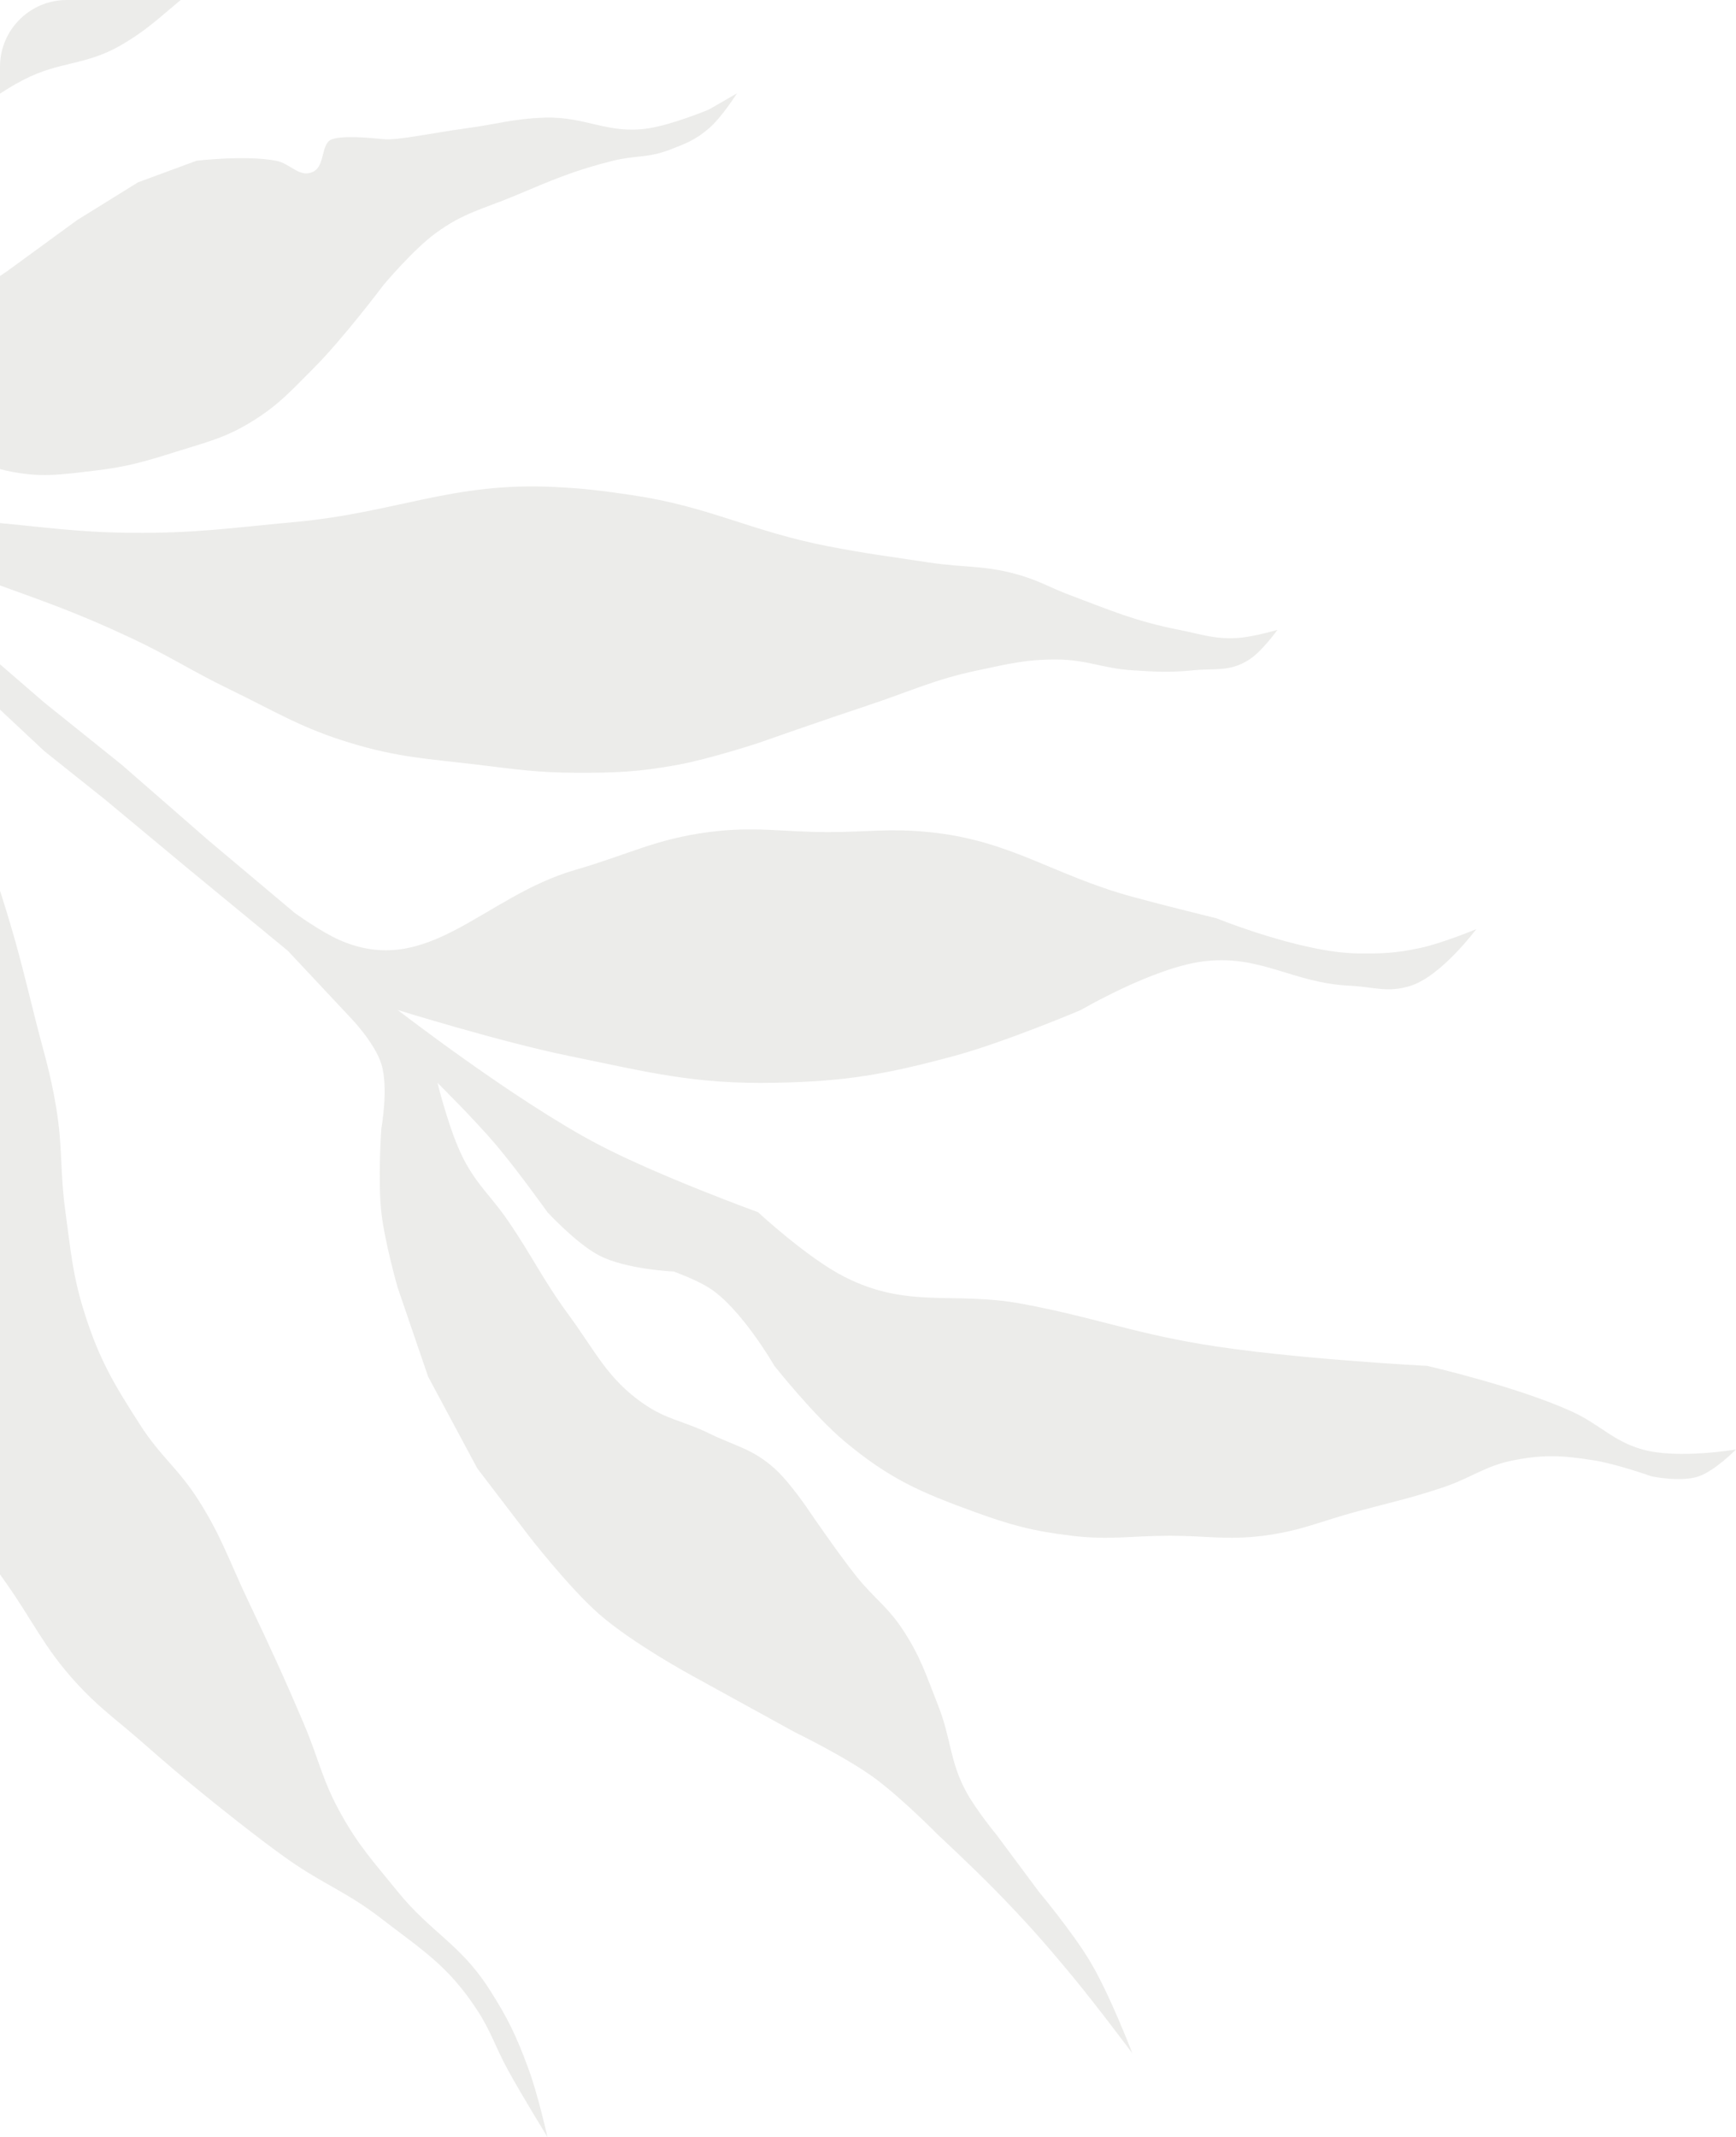 <?xml version="1.0" encoding="UTF-8"?> <svg xmlns="http://www.w3.org/2000/svg" width="260" height="320" viewBox="0 0 260 320" fill="none"><g clip-path="url(#clip0_336_1089)"><path opacity="0.1" d="M245.984 217.051C251.301 218.546 260 217.051 260 217.051C260 217.051 256.869 220.245 254.393 221.089C251.769 221.983 247.385 221.089 247.385 221.089C247.385 221.089 242.112 219.209 238.625 218.666C234.014 217.949 231.299 217.777 226.711 218.666C222.444 219.494 220.353 221.306 216.199 222.704C211.196 224.386 208.307 224.967 203.233 226.337C197.771 227.812 194.794 229.265 189.217 229.97C183.776 230.658 180.674 229.97 175.2 229.97C169.453 229.97 166.199 230.66 160.483 229.97C154.637 229.265 151.37 228.38 145.766 226.337C137.828 223.444 133.237 221.464 126.493 215.84C121.944 212.047 115.981 204.536 115.981 204.536C115.981 204.536 111.01 195.877 106.169 192.828C104.229 191.607 100.913 190.406 100.913 190.406C100.913 190.406 93.755 190.111 89.7 187.984C86.312 186.206 81.991 181.524 81.991 181.524C81.991 181.524 77.467 175.186 74.282 171.431C71.033 167.6 65.522 162.146 65.522 162.146C65.522 162.146 67.284 169.365 69.376 173.45C71.451 177.501 73.5 179.047 76.034 182.735C79.737 188.125 81.288 191.62 85.145 196.865C89.21 202.396 90.97 206.447 96.358 210.188C99.884 212.636 102.384 212.764 106.169 214.629C110.053 216.543 112.641 216.897 115.981 219.877C118.354 221.995 121.237 226.337 121.237 226.337C121.237 226.337 125.355 232.397 128.245 236.026C130.862 239.312 132.92 240.543 135.253 244.101C137.874 248.096 138.707 250.848 140.51 255.405C142.45 260.308 142.227 263.761 144.715 268.324C146.215 271.076 149.27 274.783 149.27 274.783L155.577 283.261C155.577 283.261 160.65 289.33 163.286 293.758C166.264 298.76 169.594 307.485 169.594 307.485C169.594 307.485 164.169 300.212 160.483 295.777C156.266 290.703 153.819 287.939 149.27 283.261C145.936 279.834 140.51 274.783 140.51 274.783C140.51 274.783 134.995 269.204 131.048 266.305C126.662 263.083 119.134 259.442 119.134 259.442L103.716 250.964C103.716 250.964 94.721 246.089 89.7 241.678C85.159 237.69 79.188 229.97 79.188 229.97L71.478 219.877L64.12 206.151L59.565 192.828C59.565 192.828 57.611 186.038 57.112 181.524C56.575 176.676 57.112 169.009 57.112 169.009C57.112 169.009 58.225 162.879 57.112 159.319C56.119 156.145 52.556 152.456 52.556 152.456L43.095 142.363L28.378 130.252L15.763 119.755L6.652 112.488L-4.561 101.991L-15.424 89.88C-15.424 89.88 -13.822 95.828 -12.62 99.569C-10.281 106.85 -8.245 110.59 -5.612 117.736C-2.901 125.094 -1.246 129.167 1.046 136.711C2.891 142.783 3.702 146.275 5.251 152.456C6.549 157.638 7.521 160.483 8.404 165.779C9.417 171.849 8.959 175.421 9.806 181.524C10.624 187.418 10.847 190.85 12.609 196.462C14.862 203.633 17.081 207.288 21.019 213.418C24.076 218.174 26.756 219.937 29.779 224.722C33.206 230.145 34.345 233.774 37.138 239.66C40.544 246.837 42.424 250.885 45.548 258.231C47.676 263.235 48.235 266.429 50.804 271.15C53.643 276.366 55.922 278.757 59.565 283.261C64.516 289.384 68.909 291.07 73.231 297.795C76.038 302.165 77.356 304.897 79.188 309.907C80.582 313.721 81.991 320 81.991 320C81.991 320 78.241 313.938 76.034 309.907C74.168 306.499 73.581 304.245 71.478 301.025C67.097 294.314 63.167 291.973 57.112 287.299C51.922 283.293 48.426 282.169 43.095 278.417C38.464 275.157 31.532 269.535 31.532 269.535C27.362 266.17 25.073 264.202 21.019 260.653C17.139 257.257 14.724 255.658 11.208 251.771C6.642 246.726 5.016 242.912 1.046 237.237C-2.374 232.349 -4.429 229.731 -7.715 224.722C-10.851 219.941 -12.46 217.133 -15.424 212.207C-18.061 207.822 -19.7 205.478 -22.081 200.903C-24.851 195.581 -26.277 192.481 -28.389 186.772C-30.764 180.351 -31.653 176.535 -33.295 169.816C-34.742 163.89 -35.791 160.585 -36.448 154.475C-37.188 147.59 -36.448 143.648 -36.448 136.711C-36.448 130.878 -37.147 127.551 -36.448 121.774C-35.803 116.432 -34.727 113.585 -33.295 108.451C-32.182 104.462 -31.028 102.42 -30.141 98.358C-29.179 93.953 -29.022 91.338 -28.752 86.868L-28.739 86.65C-28.455 81.931 -27.588 79.078 -28.739 74.538C-29.932 69.837 -34.696 64.042 -34.696 64.042L-42.405 55.16L-46.26 47.489L-55.721 35.377L-53.268 45.874C-53.268 45.874 -52.053 52.49 -51.516 56.775C-50.927 61.479 -50.244 64.14 -50.465 68.886C-50.682 73.549 -51.619 76.055 -52.567 80.594C-53.196 83.606 -53.372 85.366 -54.319 88.265C-55.701 92.492 -57.564 94.266 -59.225 98.358C-60.291 100.983 -60.701 102.55 -61.678 105.221C-63.011 108.865 -63.779 110.898 -65.182 114.507C-66.909 118.948 -68.406 121.192 -69.737 125.811C-70.931 129.949 -71.403 132.38 -71.84 136.711C-72.329 141.566 -72.161 144.353 -71.84 149.226C-71.504 154.318 -71.056 157.163 -70.088 162.146C-69.406 165.654 -68.746 167.541 -67.985 171.027C-67.403 173.698 -66.891 175.16 -66.584 177.891C-66.197 181.33 -66.125 183.344 -66.584 186.772C-66.907 189.191 -67.985 192.828 -67.985 192.828C-67.985 192.828 -68.872 186.873 -69.737 183.139C-70.441 180.104 -70.905 178.419 -71.84 175.468C-72.702 172.745 -72.979 171.077 -74.293 168.605C-75.61 166.126 -77.129 165.396 -78.498 162.953C-80.193 159.926 -80.469 157.809 -81.651 154.475C-83.093 150.409 -84.034 148.176 -85.156 143.978C-86.191 140.104 -86.652 137.878 -87.258 133.885C-87.968 129.203 -88.115 126.522 -88.309 121.774C-88.483 117.521 -88.758 115.098 -88.309 110.873C-87.939 107.383 -87.443 105.448 -86.587 102.109L-86.557 101.991C-85.133 96.431 -83.719 93.55 -81.651 88.265C-80.469 85.243 -79.863 83.512 -78.498 80.594C-76.247 75.782 -74.41 73.481 -71.84 68.886C-69.208 64.18 -67.934 61.389 -65.182 56.775C-63.849 54.539 -62.733 53.547 -61.678 51.123C-60.708 48.894 -60.329 47.516 -59.926 45.067C-59.365 41.659 -60.124 39.646 -59.926 36.185C-59.772 33.492 -59.225 29.322 -59.225 29.322L-76.045 5.502C-76.045 5.502 -75.96 8.703 -76.045 10.751C-76.291 16.681 -77.028 19.998 -78.498 25.688C-79.498 29.562 -80.752 31.471 -81.651 35.377C-82.505 39.085 -82.754 41.246 -83.053 45.067C-83.409 49.62 -82.784 52.213 -83.053 56.775C-83.277 60.579 -83.438 62.729 -84.104 66.464C-84.941 71.153 -85.135 74.057 -87.258 78.172C-89.286 82.102 -91.115 83.87 -94.266 86.65C-97.814 89.779 -100.127 91.312 -104.428 92.706C-107.092 93.569 -108.817 92.887 -111.436 93.917C-114.28 95.035 -115.442 96.731 -118.094 98.358C-119.985 99.517 -123 101.184 -123 101.184C-123 101.184 -121.304 97.27 -119.496 95.532C-117.851 93.951 -116.185 94.353 -114.59 92.706C-112.82 90.877 -112.288 89.253 -111.454 86.702L-111.436 86.65C-110.412 83.52 -110.837 81.475 -110.385 78.172C-109.888 74.536 -109.292 72.55 -108.984 68.886C-108.587 64.178 -109.404 61.48 -108.984 56.775C-108.568 52.13 -108.034 49.543 -106.881 45.067C-105.623 40.183 -104.961 37.317 -102.676 32.955C-100.666 29.118 -99.012 27.361 -96.369 24.073C-93.672 20.719 -91.847 19.196 -89.01 15.999C-86.658 13.348 -85.075 12.126 -83.053 9.136L-82.978 9.024C-81.811 7.299 -81.12 6.279 -80.25 4.291C-79.333 2.199 -78.498 -1.361 -78.498 -1.361C-78.498 -1.361 -82.752 -7.283 -85.506 -11.05C-87.82 -14.216 -89.238 -15.876 -91.463 -19.125C-93.463 -22.046 -94.538 -23.73 -96.369 -26.795C-99.016 -31.229 -100.194 -33.944 -102.676 -38.503C-104.31 -41.505 -106.881 -46.174 -106.881 -46.174L-104.428 -49C-104.428 -49 -99.4 -40.971 -96.369 -35.677C-94.403 -32.245 -93.622 -30.069 -91.463 -26.795C-89.936 -24.481 -88.791 -23.452 -87.258 -21.143C-85.459 -18.434 -84.9 -16.542 -83.053 -13.876C-80.639 -10.391 -76.045 -5.802 -76.045 -5.802C-76.045 -5.802 -74.297 -8.469 -72.891 -9.839C-70.648 -12.026 -68.928 -12.527 -66.233 -13.876C-63.574 -15.208 -62.034 -15.872 -59.225 -16.702C-57.067 -17.34 -55.816 -17.494 -53.618 -17.913C-50.621 -18.486 -45.909 -19.125 -45.909 -19.125C-45.909 -19.125 -40.13 -19.482 -36.448 -19.125C-32.009 -18.694 -29.677 -17.105 -25.235 -16.702C-21.961 -16.405 -19.951 -15.54 -16.825 -16.702C-14.188 -17.683 -13.276 -19.564 -10.868 -21.143C-7.836 -23.132 -2.809 -25.584 -2.809 -25.584C-2.809 -25.584 -5.147 -22.865 -6.663 -21.143C-9.765 -17.621 -10.883 -14.631 -14.723 -12.261C-16.898 -10.919 -18.319 -10.663 -20.68 -9.839C-25.098 -8.298 -27.832 -8.58 -32.243 -7.013C-34.891 -6.073 -36.525 -5.829 -38.901 -4.187C-42.305 -1.836 -42.436 2.08 -45.909 4.291C-48.641 6.03 -50.532 6.187 -53.618 6.713C-57.409 7.359 -63.43 6.713 -63.43 6.713L-70.438 5.502L-52.567 29.322C-52.567 29.322 -46.426 22.125 -42.405 17.614C-39.423 14.269 -38.112 11.875 -34.696 9.136C-30.065 5.422 -26.766 4.615 -21.381 2.676C-18.814 1.752 -17.373 1.176 -14.723 0.658C-9.731 -0.319 -6.803 1.139 -1.758 0.658C2.659 0.236 5.074 -0.593 9.456 -1.361C16.018 -2.511 20.442 -0.538 26.275 -4.187C28.344 -5.481 29.348 -6.523 31.181 -8.224C35.176 -11.931 40.292 -19.125 40.292 -19.125C40.292 -19.125 37.415 -11.131 34.335 -7.013C31.67 -3.45 29.57 -2.12 26.275 0.658C23.243 3.215 21.564 4.748 18.216 6.713C12.855 9.861 8.983 9.113 3.499 11.962C-3.353 15.52 -6.2 19.573 -12.62 24.073C-16.811 27.011 -18.986 29.084 -23.483 31.34C-27.689 33.451 -30.14 34.753 -34.696 35.377C-40.865 36.223 -50.465 32.955 -50.465 32.955L-34.696 55.16C-34.696 55.16 -25.927 56.173 -20.68 54.352C-17.339 53.193 -12.62 49.911 -12.62 49.911L1.046 40.626L11.558 32.955L20.669 27.303L29.429 24.073C29.429 24.073 36.754 23.192 41.343 24.073C43.569 24.501 44.885 26.739 46.95 25.688C48.755 24.769 48.001 21.432 49.753 20.844C51.505 20.256 55.36 20.636 57.462 20.844C59.565 21.051 64.938 19.869 69.726 19.229C74.38 18.607 76.957 17.756 81.64 17.614C87.684 17.43 91.063 20.128 97.058 19.229C100.712 18.68 106.169 16.403 106.169 16.403L110.374 13.98C110.374 13.98 108.113 17.566 106.169 19.229C104.152 20.954 102.719 21.501 100.377 22.395L100.212 22.458C97.052 23.666 95.056 23.262 91.802 24.073C85.922 25.54 82.738 26.948 77.085 29.322C72.358 31.306 69.406 31.843 65.171 34.974C61.823 37.449 57.462 42.644 57.462 42.644C57.462 42.644 51.412 50.706 46.95 55.16C43.702 58.401 41.949 60.434 38.189 62.83C33.872 65.583 31.033 66.17 26.275 67.675C21.565 69.165 18.871 69.937 14.011 70.501C8.973 71.086 6.023 71.569 1.046 70.501C-3.851 69.451 -6.073 66.806 -10.868 65.253C-14.899 63.947 -21.381 62.83 -21.381 62.83L-32.243 60.812C-32.243 60.812 -25.501 73.095 -18.577 76.557C-12.531 79.581 -8.33 77.6 -1.758 78.172C6.584 78.897 11.252 79.706 19.618 79.787C29.212 79.879 34.582 79.055 44.146 78.172C59.391 76.763 67.763 72.159 83.042 72.923C87.572 73.15 90.108 73.472 94.606 74.135C106.296 75.858 112.418 79.552 124.04 81.805C129.899 82.941 133.218 83.332 139.108 84.228C144.577 85.059 147.799 84.59 153.124 86.246C155.924 87.117 157.377 88.033 160.133 89.072C166.475 91.465 170.026 93.015 176.602 94.321C179.998 94.995 181.922 95.751 185.362 95.532C187.721 95.382 191.319 94.321 191.319 94.321C191.319 94.321 189.056 97.503 187.114 98.761C184.212 100.642 182.022 100.049 178.704 100.376C175.159 100.726 173.146 100.604 169.594 100.376C165.187 100.094 162.794 98.798 158.381 98.761C153.696 98.722 151.076 99.41 146.467 100.376C139.901 101.753 136.411 103.503 129.997 105.625C123.547 107.759 113.528 111.277 113.528 111.277C113.528 111.277 106.333 113.634 101.614 114.507C95.655 115.608 92.231 115.74 86.196 115.718C80.434 115.696 77.209 115.198 71.478 114.507C64.049 113.611 59.783 113.456 52.556 111.277C45.181 109.053 41.361 106.613 34.335 103.202C28.521 100.381 25.46 98.274 19.618 95.532C11.041 91.506 6.02 89.87 -2.809 86.65C-8.257 84.663 -16.825 81.805 -16.825 81.805L-4.561 95.532L6.652 105.221L18.216 114.507L31.181 125.811L44.146 136.711C44.146 136.711 48.06 139.54 50.804 140.748C64.135 146.619 72.35 134.238 86.196 130.252C93.988 128.008 98.188 125.633 106.169 124.6C113.105 123.701 117.061 124.6 124.04 124.6C129.925 124.6 133.246 124.013 139.108 124.6C151.412 125.83 157.578 130.999 169.594 134.289C174.504 135.633 182.209 137.519 182.209 137.519C182.209 137.519 194.833 142.635 203.233 142.767C206.938 142.825 209.051 142.737 212.694 141.96C216.058 141.242 221.104 139.133 221.104 139.133C221.104 139.133 215.905 146.126 211.293 147.612C207.866 148.715 205.737 147.78 202.182 147.612C193.481 147.199 188.759 142.844 180.106 143.978C172.624 144.959 161.885 151.245 161.885 151.245C161.885 151.245 150.504 156.066 142.962 158.108C132.619 160.91 126.605 161.95 115.981 162.146C103.863 162.369 97.078 160.55 85.145 158.108C75.046 156.042 59.565 151.245 59.565 151.245C59.565 151.245 77.302 164.954 89.7 171.431C98.729 176.148 113.528 181.524 113.528 181.524C113.528 181.524 120.968 188.416 126.493 191.213C136.097 196.075 142.771 193.31 153.124 195.251C163.72 197.236 169.481 199.539 180.106 201.306C193.153 203.476 213.746 204.536 213.746 204.536C213.746 204.536 227.299 207.647 235.471 211.399C239.68 213.332 241.582 215.815 245.984 217.051Z" fill="#3F422F"></path></g><defs><clipPath id="clip0_336_1089"><rect width="260" height="320" rx="10" fill="white"></rect></clipPath></defs></svg> 
